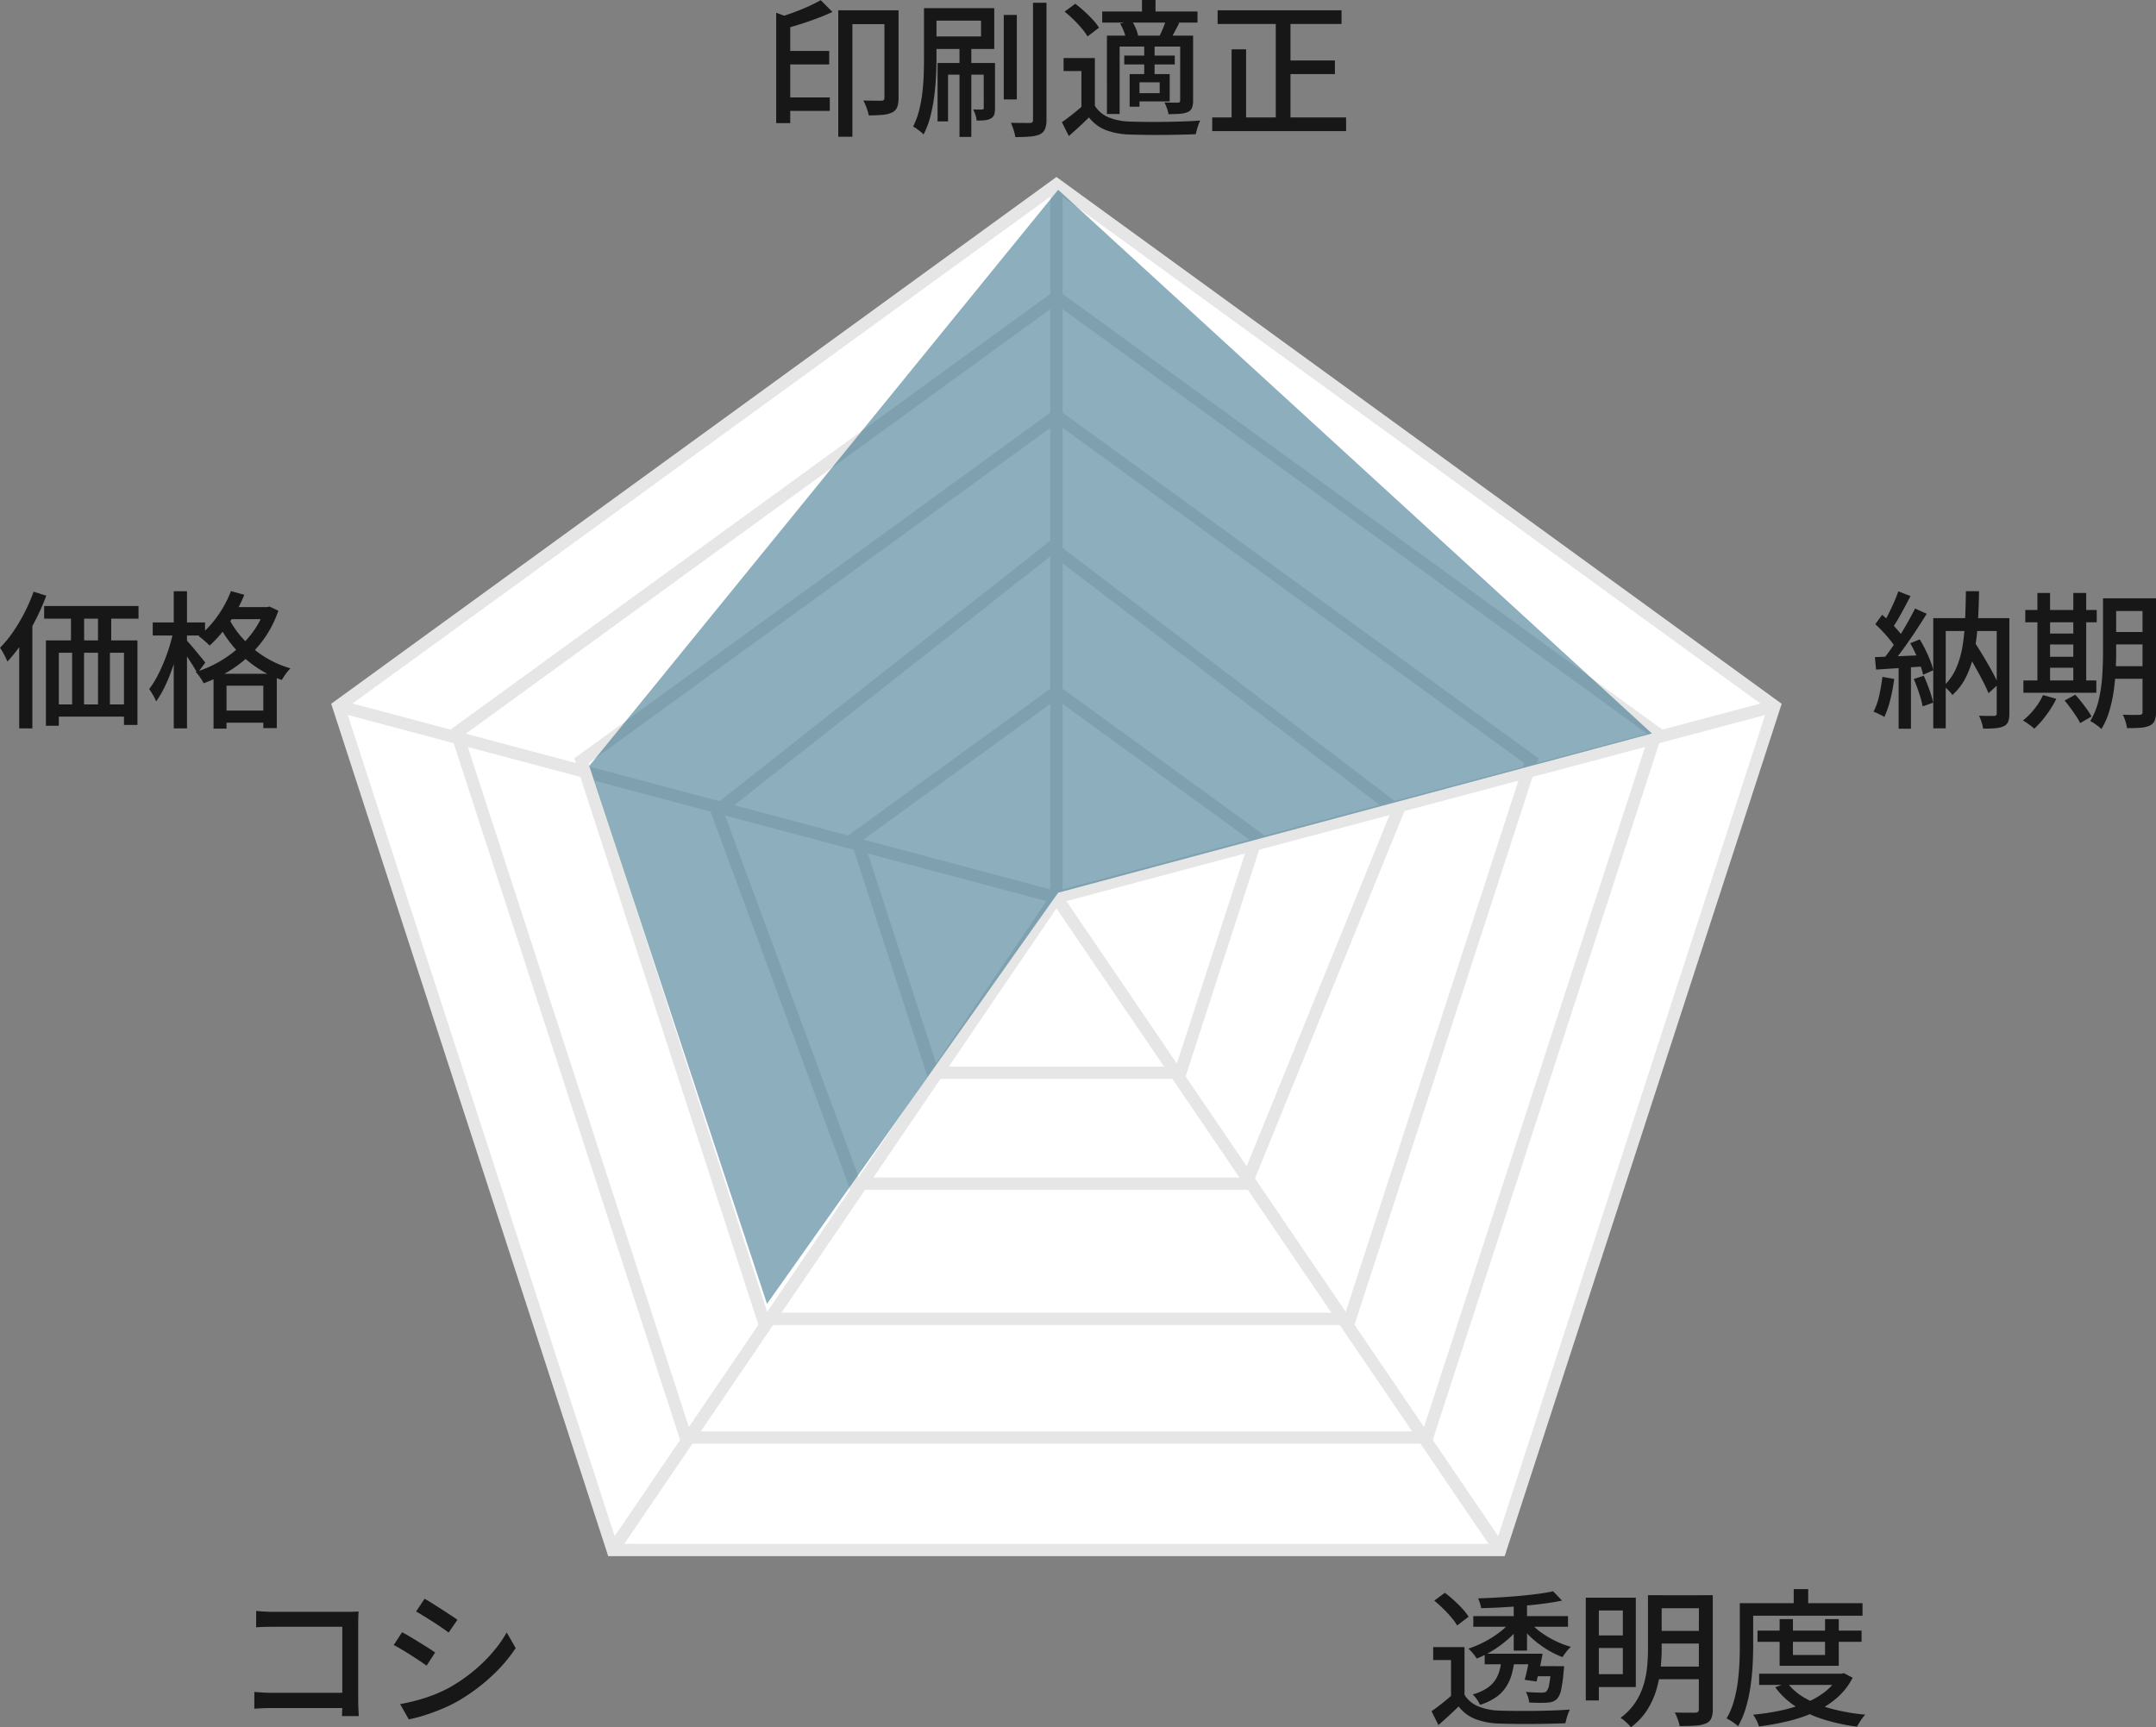 <svg id="コンポーネント_64_15" data-name="コンポーネント 64 – 15" xmlns="http://www.w3.org/2000/svg" width="174.988" height="140.227" viewBox="0 0 174.988 140.227">
  <rect x="0" y="0" width="174.988" height="140.227" fill="#808080" stroke="none"/>
  <g id="グループ_3493" data-name="グループ 3493" transform="translate(-303.191 -832.867)">
    <g id="グループ_3608" data-name="グループ 3608" transform="translate(330.66 847.853)">
      <path id="パス_1215" data-name="パス 1215" d="M58.863.618.588,42.957l22.259,68.507H94.88l22.259-68.507Z" transform="translate(-0.588 -0.618)" fill="#fff" stroke="#e6e6e6" stroke-miterlimit="10" stroke-width="1"/>
      <path id="パス_1216" data-name="パス 1216" d="M55.523,6.572,6.848,41.937,25.44,99.157H85.607L104.2,41.937Z" transform="translate(2.752 2.558)" fill="none" stroke="#e6e6e6" stroke-miterlimit="10" stroke-width="1"/>
      <path id="パス_1217" data-name="パス 1217" d="M52,12.854,13.454,40.86,28.177,86.171H75.821L90.544,40.86Z" transform="translate(6.277 5.91)" fill="none" stroke="#e6e6e6" stroke-miterlimit="10" stroke-width="1"/>
      <path id="パス_1218" data-name="パス 1218" d="M47.57,19.646,20.39,41.054,31.563,71.3H63.356l12.3-30.243Z" transform="translate(10.325 9.803)" fill="none" stroke="#e6e6e6" stroke-miterlimit="10" stroke-width="1"/>
      <path id="パス_1219" data-name="パス 1219" d="M44.245,26.677,27.988,38.488,34.2,57.6h20.1L60.5,38.488Z" transform="translate(14.031 14.502)" fill="none" stroke="#e6e6e6" stroke-miterlimit="10" stroke-width="1"/>
      <line id="線_15" data-name="線 15" y1="57.865" transform="translate(58.276 0.001)" fill="none" stroke="#e6e6e6" stroke-miterlimit="10" stroke-width="1"/>
      <path id="パス_1220" data-name="パス 1220" d="M.588,28.227,58.863,43.753,22.847,96.735" transform="translate(-0.588 14.112)" fill="none" stroke="#e6e6e6" stroke-miterlimit="10" stroke-width="1"/>
      <path id="パス_1221" data-name="パス 1221" d="M74.605,96.735,38.589,43.753,96.864,28.227" transform="translate(19.687 14.112)" fill="none" stroke="#e6e6e6" stroke-miterlimit="10" stroke-width="1"/>
    </g>
    <path id="パス_1406" data-name="パス 1406" d="M1.73-6H5.493v1.1H1.73Zm0,3.776H5.54v1.094H1.73ZM9.974-9.3H11.12v7.128a2.111,2.111,0,0,1-.108.728A.8.8,0,0,1,10.591-1a2.267,2.267,0,0,1-.778.191Q9.344-.765,8.7-.765a2.507,2.507,0,0,0-.1-.395q-.07-.221-.161-.44a3.071,3.071,0,0,0-.18-.374q.489.012.911.015l.563,0a.277.277,0,0,0,.189-.056A.274.274,0,0,0,9.974-2.2Zm-8.786.2,1.141.426V-.137H1.188Zm3.617-1.018.951.956q-.564.262-1.223.511t-1.342.465q-.684.215-1.334.394A2.9,2.9,0,0,0,1.7-8.27a3.957,3.957,0,0,0-.232-.47q.6-.185,1.215-.414t1.17-.482Q4.4-9.889,4.805-10.119ZM6.228-9.3h4.355v1.126H7.374V.968H6.228Zm13.432.381h1.06v6.859H19.66Zm2.374-.988h1.093v9.5A1.9,1.9,0,0,1,23,.361a.864.864,0,0,1-.414.414,2.534,2.534,0,0,1-.806.178q-.5.042-1.179.042a4.3,4.3,0,0,0-.14-.574,4.185,4.185,0,0,0-.223-.586q.506.012.941.015t.6,0a.31.31,0,0,0,.2-.057.276.276,0,0,0,.055-.2ZM16.066-6.217h.96v7.2h-.96Zm1.964,1.2h.919v3.646a1.95,1.95,0,0,1-.058.519.542.542,0,0,1-.266.327,1.151,1.151,0,0,1-.485.151q-.284.029-.68.029a2.088,2.088,0,0,0-.1-.462,2.81,2.81,0,0,0-.186-.443q.266.012.46.012t.268-.005a.155.155,0,0,0,.11-.035.178.178,0,0,0,.023-.107ZM13.186-9.47H14.2v4.012q0,.688-.039,1.5t-.147,1.652A13.2,13.2,0,0,1,13.7-.669,6.92,6.92,0,0,1,13.15.785a1.669,1.669,0,0,0-.243-.228q-.158-.126-.322-.242A1.98,1.98,0,0,0,12.3.142a6.216,6.216,0,0,0,.488-1.31,11.033,11.033,0,0,0,.266-1.456q.086-.746.109-1.474t.023-1.359Zm.53,0h5.172v3.313H13.716V-7.175h4.1V-8.457h-4.1Zm.572,4.45h4.205v.951H15.138v3.79h-.851Zm12.767-.4v4.329H25.962V-4.367H24.514V-5.421Zm0,3.872a2.343,2.343,0,0,0,1.106.937,4.879,4.879,0,0,0,1.715.347q.517.019,1.254.025t1.548,0q.81-.009,1.578-.037t1.35-.072a2.841,2.841,0,0,0-.138.324q-.074.2-.132.41t-.09.377Q34.722.783,34.018.8T32.558.82Q31.8.826,31.1.816T29.873.788A5.949,5.949,0,0,1,27.931.422,3.21,3.21,0,0,1,26.576-.6q-.378.373-.782.745T24.94.91L24.379-.212q.393-.275.838-.625t.849-.713ZM24.6-9.191l.862-.635a9.532,9.532,0,0,1,.738.612q.376.343.69.686a4.5,4.5,0,0,1,.5.642l-.933.713a4.256,4.256,0,0,0-.471-.658q-.3-.359-.668-.716T24.6-9.191ZM27.651-9.2h7.733v.9H27.651Zm1.788,3.578h4.1V-4.9h-4.1Zm1.439-4.509h1.1v1.475h-1.1Zm.181,3.719H31.9v2.492H31.06Zm-3.026-.826h6.331v.884h-5.3V-.88H28.034Zm1.843,3.12h.8v2.647h-.8Zm.438,0h2.813V-1.9H30.315v-.671h2v-.88h-2Zm3.665-3.12h1.047v5.256a1.649,1.649,0,0,1-.087.6.666.666,0,0,1-.342.343,2.019,2.019,0,0,1-.65.144q-.384.029-.917.029a2.7,2.7,0,0,0-.127-.482,3.808,3.808,0,0,0-.2-.468q.363.012.67.015t.419,0a.223.223,0,0,0,.146-.045.2.2,0,0,0,.039-.141ZM32.837-8.521l1.067.251q-.184.357-.361.693t-.328.583l-.906-.234q.143-.285.293-.653T32.837-8.521Zm-3.735.3.944-.229a4.023,4.023,0,0,1,.322.6,2.69,2.69,0,0,1,.193.6L29.571-7a2.923,2.923,0,0,0-.17-.6A4.4,4.4,0,0,0,29.1-8.222ZM37.017-9.3H47.075v1.113H37.017Zm5.27,4.074h4.25v1.107h-4.25ZM36.58-.6H47.445V.51H36.58Zm5.156-8.268h1.195V-.054H41.736ZM38.152-6.131h1.175V-.007H38.152Z" transform="translate(365 843)" fill="#171717"/>
    <path id="パス_1410" data-name="パス 1410" d="M3.774-8.934h7.659v1.027H3.774Zm.143,2.791h7.43V.717H10.254v-5.86H4.964V.783H3.917ZM5.951-8.789H7.018v3.378H5.951ZM8.145-8.8H9.219v3.378H8.145ZM4.394-.945h6.653V.042H4.394ZM6.046-5.427h.966v5.24H6.046Zm2.1-.007h.966v5.24H8.145ZM2.919-10.1l1.028.325a18.02,18.02,0,0,1-.867,1.969A18.276,18.276,0,0,1,2-5.959,11.983,11.983,0,0,1,.793-4.425Q.742-4.555.636-4.77T.411-5.2a2.624,2.624,0,0,0-.22-.345A9.169,9.169,0,0,0,1.248-6.83,14.108,14.108,0,0,0,2.182-8.4,14.2,14.2,0,0,0,2.919-10.1ZM1.751-6.883,2.807-7.945l.011.013V1H1.751ZM18.681-8.847h3.289v.98H18.681ZM17.523-3.436h5.134V.977H21.563V-2.47H18.577V1.019H17.523Zm.435,2.988h4.2V.539h-4.2Zm.977-9.7,1.086.3a11.65,11.65,0,0,1-.775,1.568,12.024,12.024,0,0,1-.974,1.414A9.157,9.157,0,0,1,17.2-5.723a3.371,3.371,0,0,0-.252-.249q-.161-.146-.332-.288a3.4,3.4,0,0,0-.3-.227A7.736,7.736,0,0,0,17.832-8.1,9.069,9.069,0,0,0,18.936-10.145Zm2.733,1.3h.2l.2-.044.713.335A8.663,8.663,0,0,1,21.775-6.5a9.215,9.215,0,0,1-1.422,1.661,10.147,10.147,0,0,1-1.725,1.277,11.669,11.669,0,0,1-1.908.9,4.287,4.287,0,0,0-.29-.481,2.826,2.826,0,0,0-.354-.437,9.317,9.317,0,0,0,1.784-.765,9.477,9.477,0,0,0,1.617-1.134,8.122,8.122,0,0,0,1.315-1.454,6.682,6.682,0,0,0,.877-1.73Zm-3.005.716a7.54,7.54,0,0,0,1.079,1.659,8.263,8.263,0,0,0,1.714,1.526,8.247,8.247,0,0,0,2.307,1.072,3.6,3.6,0,0,0-.246.278,4.241,4.241,0,0,0-.253.347q-.117.178-.2.32a8.893,8.893,0,0,1-2.344-1.231,9.227,9.227,0,0,1-1.754-1.681,9.22,9.22,0,0,1-1.142-1.814ZM12.587-7.6h4.247v1.059H12.587Zm1.707-2.535h1.074V1H14.294ZM14.265-6.9l.682.23q-.143.72-.36,1.493T14.1-3.659a13.949,13.949,0,0,1-.588,1.377,7.4,7.4,0,0,1-.651,1.094,3.272,3.272,0,0,0-.25-.52Q12.438-2,12.3-2.2a6.516,6.516,0,0,0,.611-.949,12.949,12.949,0,0,0,.558-1.182q.262-.633.465-1.288T14.265-6.9Zm1.05.733q.108.107.328.358t.466.551l.454.553q.208.254.29.366l-.643.864q-.108-.208-.294-.511t-.4-.629q-.214-.326-.409-.614t-.327-.454Z" transform="translate(303 891)" fill="#171717"/>
    <path id="パス_1409" data-name="パス 1409" d="M-10.018-8.355q.318.031.7.052t.684.021h5.967q.24,0,.519-.007t.442-.019q-.012.206-.021.487t-.009.519v6.207q0,.316.018.7t.031.574H-3.051q.007-.195.015-.5t.009-.631V-7.069h-5.6q-.355,0-.76.012t-.634.031Zm-.149,6.578.64.043q.376.024.759.024H-2.31V-.472H-8.729q-.357,0-.765.016t-.673.042ZM3.65-9.343q.28.152.645.383t.75.479q.385.248.723.47t.548.376L5.606-6.6q-.227-.169-.563-.4t-.708-.47Q3.962-7.708,3.6-7.93t-.634-.381ZM1.666-.791q.668-.12,1.364-.306a13.108,13.108,0,0,0,1.38-.454,11.028,11.028,0,0,0,1.309-.612A13.576,13.576,0,0,0,7.587-3.448a12.729,12.729,0,0,0,1.557-1.51,10.144,10.144,0,0,0,1.172-1.65l.731,1.269A12.636,12.636,0,0,1,9.029-3,15.2,15.2,0,0,1,6.361-1.038a11.718,11.718,0,0,1-1.326.645q-.72.3-1.417.517A11.361,11.361,0,0,1,2.372.448Zm.16-5.835q.282.147.655.37t.757.46q.384.237.722.451t.547.368L3.814-3.915q-.239-.171-.574-.394t-.71-.463q-.375-.241-.737-.455t-.648-.361Z" transform="translate(334 972)" fill="#171717"/>
    <path id="パス_1407" data-name="パス 1407" d="M-4.347-5.413l.747-.667q.366.557.746,1.188t.71,1.233q.33.6.53,1.07l-.8.731q-.193-.475-.516-1.092t-.691-1.265Q-3.993-4.861-4.347-5.413ZM-6.9-7.953h5.6v1.047H-5.888v7.9H-6.9Zm5.152,0H-.722V-.213A1.912,1.912,0,0,1-.815.444.676.676,0,0,1-1.177.82a1.921,1.921,0,0,1-.678.164q-.416.036-1,.036A3.063,3.063,0,0,0-2.98.491a2.838,2.838,0,0,0-.21-.521q.4.019.758.019t.472-.005a.186.186,0,0,0,.211-.211Zm-2.5-2.187h1.066q-.023,1.365-.1,2.609A17.689,17.689,0,0,1-3.571-5.2a8.11,8.11,0,0,1-.635,1.963,4.876,4.876,0,0,1-1.146,1.53,1.39,1.39,0,0,0-.192-.257q-.128-.14-.267-.267a1.563,1.563,0,0,0-.261-.2,4.235,4.235,0,0,0,1-1.387A7.285,7.285,0,0,0-4.536-5.61a17.063,17.063,0,0,0,.218-2.13Q-4.268-8.883-4.252-10.14Zm-5.484.014.988.383q-.231.442-.49.926t-.513.926q-.255.441-.488.772L-11-7.458q.227-.356.461-.822t.451-.954Q-9.877-9.721-9.735-10.127Zm1.36,1.394.939.425q-.418.684-.921,1.444T-9.369-5.4q-.509.7-.966,1.228l-.679-.378q.336-.408.7-.926T-9.6-6.562q.356-.565.67-1.128T-8.375-8.733Zm-3.232,1.271.557-.762q.328.274.665.61t.621.665a3.925,3.925,0,0,1,.438.6l-.6.87a4.559,4.559,0,0,0-.43-.634q-.277-.351-.605-.706T-11.607-7.462Zm2.841,1.548L-8-6.228a9.662,9.662,0,0,1,.467.848q.223.455.392.886a5.315,5.315,0,0,1,.245.77l-.827.371a5.37,5.37,0,0,0-.232-.785q-.162-.441-.373-.908A9.444,9.444,0,0,0-8.766-5.913Zm-2.872,1.124q.8-.024,1.911-.072l2.266-.1-.012.914L-9.629-3.9l-1.913.125ZM-8.48-3.014l.811-.259q.236.511.451,1.122a8.969,8.969,0,0,1,.313,1.062l-.855.3a8.394,8.394,0,0,0-.29-1.081Q-8.257-2.491-8.48-3.014Zm-2.547-.172.958.173a14.22,14.22,0,0,1-.318,1.682,7.791,7.791,0,0,1-.481,1.4,2.474,2.474,0,0,0-.257-.145q-.161-.08-.331-.16a2.534,2.534,0,0,0-.292-.119,5.284,5.284,0,0,0,.459-1.3A14.542,14.542,0,0,0-11.027-3.186ZM-9.71-4.323h1V1.029h-1ZM7.351-9.561h3.23v1.033H7.351Zm0,2.735h3.23v1.007H7.351ZM7.341-4.05H10.6v1.02H7.341Zm2.744-5.511h1.094V-.332a1.857,1.857,0,0,1-.108.7.779.779,0,0,1-.393.4,2.11,2.11,0,0,1-.732.174Q9.494.983,8.825.976A3.065,3.065,0,0,0,8.7.425a3.143,3.143,0,0,0-.214-.538q.436.019.831.019T9.845-.1a.286.286,0,0,0,.186-.057.257.257,0,0,0,.054-.189Zm-3.206,0H7.946v4.382q0,.7-.042,1.517T7.74-2A11.136,11.136,0,0,1,7.379-.371a5.878,5.878,0,0,1-.637,1.423A1.881,1.881,0,0,0,6.482.819Q6.314.69,6.14.574a1.776,1.776,0,0,0-.3-.168,5.862,5.862,0,0,0,.7-1.763,12.006,12.006,0,0,0,.28-1.964q.059-.995.059-1.857Zm-6.31.946h5.8v1H.569ZM2.046-6.7H5.012v.886H2.046Zm.005,1.885H5.017v.891H2.051ZM.416-2.893h5.92v1H.416Zm1.138-7.1H2.581v7.478H1.554Zm2.914,0H5.514v7.478H4.467ZM2.009-1.709,3.088-1.4A8.447,8.447,0,0,1,2.27-.074a7.708,7.708,0,0,1-.972,1.1A2.55,2.55,0,0,0,1.033.8Q.866.673.691.55A2.873,2.873,0,0,0,.382.357a5.727,5.727,0,0,0,.93-.938A5.343,5.343,0,0,0,2.009-1.709Zm1.749.446.871-.473q.24.262.492.582t.474.629a4.362,4.362,0,0,1,.35.561L5.021.571A3.94,3.94,0,0,0,4.7.008Q4.487-.31,4.24-.649T3.758-1.263Z" transform="translate(467 891)" fill="#171717"/>
    <path id="パス_1408" data-name="パス 1408" d="M3.055-5.421v4.329H1.962V-4.367H.514V-5.421Zm0,3.872a2.343,2.343,0,0,0,1.106.937,4.879,4.879,0,0,0,1.715.347q.517.019,1.254.025t1.548,0q.81-.009,1.578-.037t1.35-.072a2.84,2.84,0,0,0-.138.324q-.074.2-.132.41t-.09.377Q10.722.783,10.018.8T8.558.82Q7.8.826,7.1.816T5.873.788A5.949,5.949,0,0,1,3.931.422,3.21,3.21,0,0,1,2.576-.6Q2.2-.229,1.794.144T.94.91L.379-.212q.393-.275.838-.625t.849-.713ZM.6-9.191l.862-.635a9.532,9.532,0,0,1,.738.612q.376.343.69.686a4.5,4.5,0,0,1,.5.642l-.933.713a4.256,4.256,0,0,0-.471-.658q-.3-.359-.668-.716T.6-9.191Zm3.17,1.256h7.686v.865H3.769Zm.924,3.051H8.659v.859H4.693ZM8.638-3.873H10.4v.818H8.638ZM7.049-9.143h1.08v4.007H7.049ZM6.815-7.5l.8.325A6.6,6.6,0,0,1,6.632-6.1a9.385,9.385,0,0,1-1.251.936,7.966,7.966,0,0,1-1.332.676,4.065,4.065,0,0,0-.312-.425,2.994,2.994,0,0,0-.364-.381,8.4,8.4,0,0,0,1.3-.551,8.406,8.406,0,0,0,1.217-.771A5.147,5.147,0,0,0,6.815-7.5Zm1.531.039a4.841,4.841,0,0,0,.891.825,7.656,7.656,0,0,0,1.178.707,7.605,7.605,0,0,0,1.27.488,3.158,3.158,0,0,0-.364.4,4.614,4.614,0,0,0-.312.436,7.21,7.21,0,0,1-1.286-.638,8.372,8.372,0,0,1-1.189-.893A6.321,6.321,0,0,1,7.6-7.177Zm1.743,3.59H11.14l-.009.145a2.091,2.091,0,0,1-.028.246,10.963,10.963,0,0,1-.212,1.552,1.513,1.513,0,0,1-.331.716.95.95,0,0,1-.353.221,1.631,1.631,0,0,1-.442.08q-.224.019-.62.017T8.3-.921a1.848,1.848,0,0,0-.086-.438,2.03,2.03,0,0,0-.183-.423q.411.035.767.047t.506.012a1.259,1.259,0,0,0,.238-.018A.319.319,0,0,0,9.7-1.82a1.07,1.07,0,0,0,.225-.553,12.2,12.2,0,0,0,.165-1.368Zm.164-6.076.715.752q-.654.139-1.45.243t-1.664.18q-.868.076-1.75.126t-1.7.065a2.1,2.1,0,0,0-.095-.4,3.245,3.245,0,0,0-.153-.394Q4.962-9.4,5.811-9.45t1.665-.122q.816-.073,1.529-.168T10.253-9.949Zm-4.16,5.3H7.137a8.268,8.268,0,0,1-.215,1.311,3.9,3.9,0,0,1-.457,1.094,3.079,3.079,0,0,1-.821.87,4.712,4.712,0,0,1-1.325.639,2.625,2.625,0,0,0-.258-.44,2.5,2.5,0,0,0-.337-.4,4.143,4.143,0,0,0,1.138-.5,2.439,2.439,0,0,0,.693-.679,2.694,2.694,0,0,0,.366-.857A7.794,7.794,0,0,0,6.093-4.647Zm2.3-.237h1q-.1.566-.24,1.187T8.9-2.627l-.961-.137q.123-.442.246-1.023T8.393-4.884Zm5.121-4.547h3.445v7.256H13.514V-3.221h2.392V-8.393H13.514Zm.013,3.067h2.811v1.02H13.527Zm5.1-3.263H22.5v1.054h-3.88Zm0,2.89H22.5v1.027h-3.88Zm-.058,2.9h3.922v1.027H18.566ZM12.9-9.431h1.059V-1.09H12.9Zm9.18-.2h1.126V-.377a1.81,1.81,0,0,1-.126.752.841.841,0,0,1-.442.41A2.685,2.685,0,0,1,21.8.956q-.517.036-1.282.036a2.606,2.606,0,0,0-.09-.359q-.064-.2-.145-.4a2.424,2.424,0,0,0-.17-.344q.362.012.7.015t.6,0l.365,0a.337.337,0,0,0,.231-.069.3.3,0,0,0,.063-.215Zm-4.135,0h1.114v4.313a16.092,16.092,0,0,1-.088,1.629,9.583,9.583,0,0,1-.342,1.728,6.492,6.492,0,0,1-.751,1.65,5.313,5.313,0,0,1-1.316,1.4,2.2,2.2,0,0,0-.237-.264q-.153-.149-.318-.291A1.961,1.961,0,0,0,15.72.325,4.968,4.968,0,0,0,16.928-.936a5.51,5.51,0,0,0,.668-1.44,7.632,7.632,0,0,0,.287-1.5q.065-.747.065-1.448ZM26.837-6.76h8.447v.912H26.837Zm.132,3.5h6.749v.911H26.969Zm1.663-4.43h1.079v2.912h2.606V-7.693h1.114V-3.9h-4.8Zm4.79,4.43h.225l.2-.044.712.371A5.441,5.441,0,0,1,33.286-1.3,7.491,7.491,0,0,1,31.5-.157a11.658,11.658,0,0,1-2.154.743,21.791,21.791,0,0,1-2.39.437,2.955,2.955,0,0,0-.2-.492,3,3,0,0,0-.277-.464A19.475,19.475,0,0,0,28.7-.267a11.645,11.645,0,0,0,2-.607,6.736,6.736,0,0,0,1.628-.931,3.986,3.986,0,0,0,1.09-1.3Zm-4.17.742a4.759,4.759,0,0,0,1.5,1.273,9.182,9.182,0,0,0,2.176.854,16.631,16.631,0,0,0,2.654.457,2.5,2.5,0,0,0-.246.294Q35.21.535,35.1.713a3.534,3.534,0,0,0-.181.327A15.612,15.612,0,0,1,32.188.448,9.233,9.233,0,0,1,29.932-.6a6.237,6.237,0,0,1-1.658-1.56Zm.523-7.607h1.174v1.711H29.774ZM25.954-8.986H35.36v1.02H25.954Zm-.556,0h1.087v3.426q0,.714-.043,1.565t-.17,1.742A12.386,12.386,0,0,1,25.9-.525a6.981,6.981,0,0,1-.645,1.531,1.919,1.919,0,0,0-.265-.223q-.174-.126-.353-.239a1.846,1.846,0,0,0-.314-.166,6.077,6.077,0,0,0,.59-1.4,10.776,10.776,0,0,0,.321-1.554q.1-.8.135-1.564t.03-1.422Z" transform="translate(419 972)" fill="#171717"/>
  </g>
  <path id="パス_1394" data-name="パス 1394" d="M771.637,8250.885l48.194,44.139-48.194,12.927-23.63,33.375-14.429-43.664Z" transform="translate(-685.754 -8235.48)" fill="#044c6c" opacity="0.45"/>
</svg>
